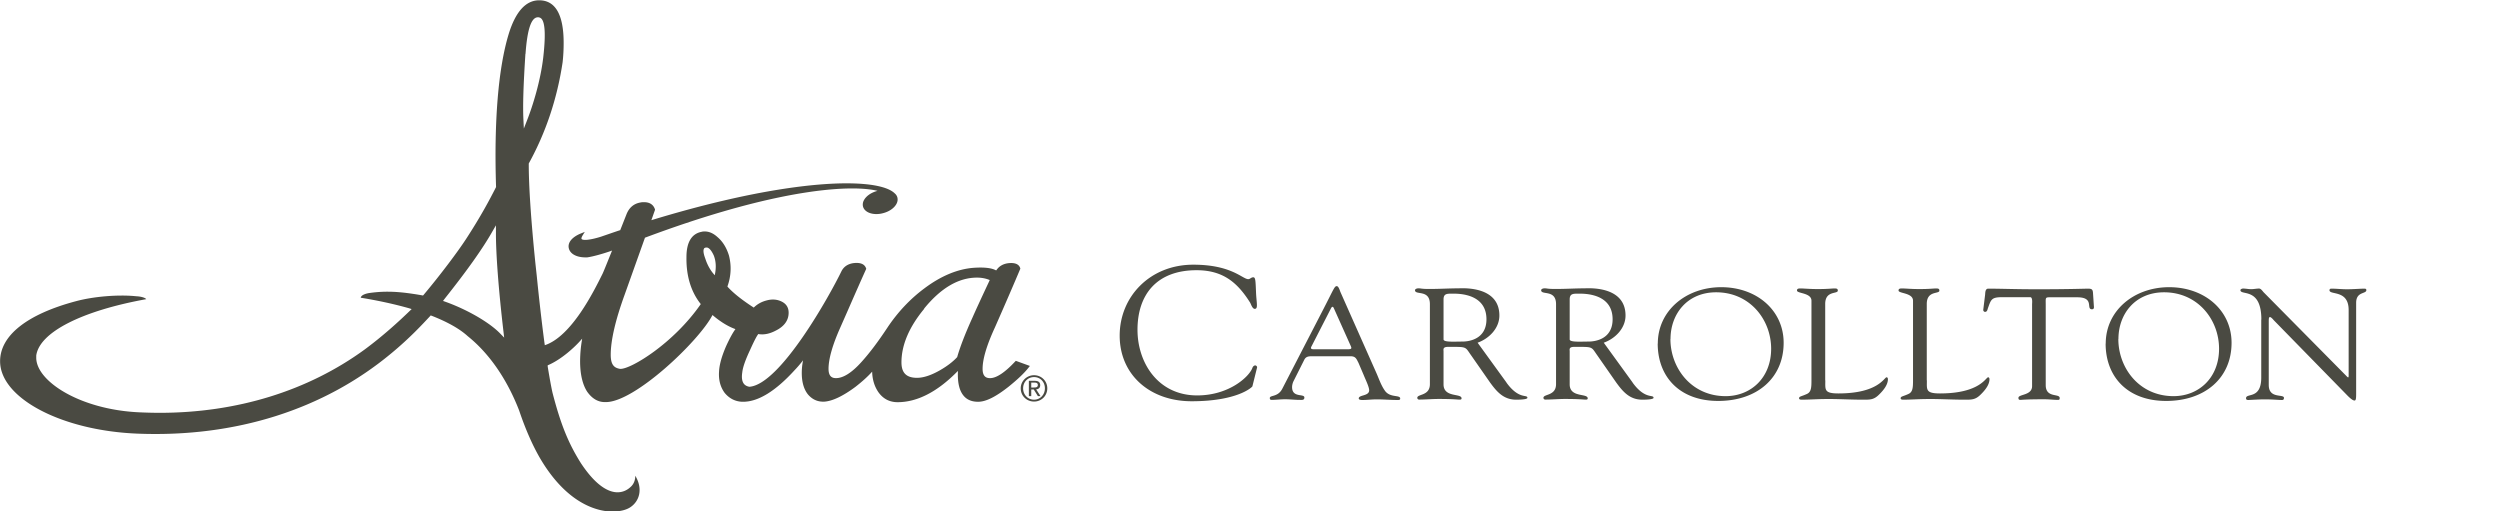 <svg xmlns="http://www.w3.org/2000/svg" id="Layer_1" viewBox="0 0 240 49.08"><defs><style>.cls-1{fill:#4a4a42}</style></defs><path d="M114.56 25.41c3.69 0 4.71 1.39 5.28 1.39.16 0 .27-.18.47-.18.22 0 .22.29.27 1.47.04.96.22 1.56-.12 1.56-.24 0-.37-.47-.45-.6-1.22-1.94-2.61-3.11-5.14-3.11-3.83 0-5.67 2.35-5.67 5.72 0 3.15 1.96 6.3 5.73 6.3 3.08 0 5-1.81 5.3-2.64.04-.13.16-.24.27-.24.1 0 .2.11.18.2l-.45 1.81c-.02.07-1.41 1.43-5.83 1.43-4.02 0-6.91-2.55-6.91-6.3s2.92-6.81 7.06-6.81ZM130.38 34.77c-.17-.35-.27-.57-.73-.57H126c-.32 0-.61 0-.78.32l-1.06 2.11c-.05.11-.12.33-.12.53 0 1.06 1.18.6 1.18 1 0 .27-.23.23-.45.23-.46 0-.93-.06-1.39-.06s-.9.06-1.33.06c-.1 0-.15-.08-.15-.17 0-.32.78-.06 1.21-.92l3.97-7.69c.98-1.9 1.03-2.14 1.25-2.14.18 0 .3.44.35.56l3.45 7.77c.25.56.45 1.19.83 1.72.5.69 1.46.36 1.46.74 0 .14-.12.14-.23.14-.68 0-1.36-.06-2.04-.06-.45 0-.9.06-1.34.06-.1 0-.37 0-.37-.15 0-.36 1-.21 1-.78 0-.33-.35-1.03-.51-1.43l-.53-1.24Zm-4.48-1.51c-.12.21 0 .27.22.27h3.29c.37 0 .35-.11.27-.3l-1.63-3.64c-.08-.18-.17-.18-.27 0l-1.88 3.67ZM144.62 36.73c1.2 1.66 2.01 1.1 2.01 1.46 0 .18-.93.18-1.08.18-1.21 0-1.86-.77-2.49-1.63l-1.84-2.64c-.6-.84-.35-.8-2.21-.8-.53 0-.43.27-.43.42v3.18c0 1.3 1.73.83 1.73 1.34 0 .15-.15.12-.28.12-.15 0-.53-.06-1.91-.06-.63 0-1.26.06-1.89.06-.1 0-.17-.08-.17-.17 0-.38 1.21-.17 1.21-1.31V29.2c0-1.45-1.43-.83-1.43-1.34 0-.09.13-.18.33-.18.3 0 .22.06 1.06.06.96 0 1.91-.06 2.77-.06.27 0 3.94-.3 3.94 2.61 0 1.18-.93 2.19-2.09 2.61l2.77 3.82Zm-6.04-4.15c0 .29 1.03.21 1.81.21.71 0 2.31-.27 2.31-2.14s-1.54-2.46-3.17-2.46c-.6 0-.95-.03-.95.56v3.83ZM156.73 36.73c1.2 1.66 2.01 1.1 2.01 1.46 0 .18-.93.18-1.08.18-1.21 0-1.86-.77-2.49-1.63l-1.84-2.64c-.6-.84-.35-.8-2.21-.8-.53 0-.43.27-.43.42v3.18c0 1.3 1.73.83 1.73 1.34 0 .15-.15.12-.28.12-.15 0-.53-.06-1.91-.06-.63 0-1.26.06-1.89.06-.1 0-.17-.08-.17-.17 0-.38 1.21-.17 1.21-1.31V29.2c0-1.45-1.43-.83-1.43-1.34 0-.09.13-.18.33-.18.3 0 .22.06 1.06.06.96 0 1.91-.06 2.77-.06.27 0 3.94-.3 3.94 2.61 0 1.18-.93 2.19-2.09 2.61l2.77 3.82Zm-6.04-4.15c0 .29 1.03.21 1.81.21.71 0 2.31-.27 2.31-2.14s-1.54-2.46-3.17-2.46c-.6 0-.95-.03-.95.56v3.83ZM159.15 32.98c0-3.14 2.69-5.41 6.09-5.41s5.99 2.22 5.99 5.34c0 3.39-2.57 5.58-6.28 5.58s-5.81-2.32-5.81-5.51Zm1.21-.44c0 2.79 2.01 5.49 5.3 5.49 2.42 0 4.37-1.76 4.37-4.55s-2.04-5.42-5.28-5.42c-2.79 0-4.38 2.1-4.38 4.48ZM175.23 36.52c0 .89-.13 1.25 1.26 1.25 3.83 0 4.4-1.55 4.62-1.55.12 0 .13.15.13.18 0 .54-.43 1.07-.83 1.46-.53.54-.9.51-1.63.51-1.26 0-2.52-.09-3.79-.06-.66.01-1.36.06-2.03.06-.15 0-.25-.03-.25-.15.03-.18.2-.15.73-.39.43-.18.46-.6.46-1.31v-7.65c0-.78-1.39-.68-1.39-.98 0-.17.12-.2.33-.2.35 0 .86.06 1.68.06.95 0 1.34-.06 1.59-.06.22 0 .32.03.32.21 0 .35-1.21-.03-1.21 1.28v7.33ZM184.98 36.52c0 .89-.13 1.25 1.26 1.25 3.83 0 4.4-1.55 4.62-1.55.12 0 .13.15.13.18 0 .54-.43 1.07-.83 1.46-.53.54-.9.51-1.63.51-1.26 0-2.52-.09-3.79-.06-.66.01-1.36.06-2.03.06-.15 0-.25-.03-.25-.15.03-.18.2-.15.73-.39.43-.18.46-.6.46-1.31v-7.65c0-.78-1.39-.68-1.39-.98 0-.17.12-.2.33-.2.35 0 .86.06 1.68.06.95 0 1.34-.06 1.59-.06.22 0 .32.03.32.21 0 .35-1.21-.03-1.21 1.28v7.33ZM195.08 29.22c0-.11.07-.68-.17-.69h-2.71c-1.03 0-1.06.23-1.36 1.06-.05.15-.07.35-.28.35-.1 0-.17-.11-.17-.18l.18-1.46c.02-.18 0-.59.3-.59 1.29 0 2.57.06 4.72.06 3.01 0 4.53-.06 4.86-.06.38 0 .46.09.48.44l.08 1.21c.02.15.03.33-.18.33-.61 0 .28-1.15-1.41-1.15h-2.37c-.75 0-.66-.06-.66.74v7.69c0 1.27 1.34.77 1.34 1.24 0 .05.02.18-.15.18-.4 0-.86-.06-1.34-.06-1.86 0-2.17.06-2.27.06-.15 0-.2-.05-.2-.2 0-.36 1.31-.21 1.31-1.12v-7.84ZM202.15 32.98c0-3.14 2.69-5.41 6.09-5.41s5.99 2.22 5.99 5.34c0 3.39-2.57 5.58-6.28 5.58s-5.81-2.32-5.81-5.51Zm1.21-.44c0 2.79 2.01 5.49 5.3 5.49 2.42 0 4.37-1.76 4.37-4.55s-2.04-5.42-5.28-5.42c-2.79 0-4.38 2.1-4.38 4.48ZM217.09 30.67c0-3.14-2.01-2.26-2.01-2.82 0-.09.17-.15.25-.15.27 0 .51.06.78.06.25 0 .51-.06.76-.06.18 0 .33.24.43.35l7.92 8.01c.1.11.17.17.2.17s.05-.05.05-.17v-6.3c0-1.98-1.84-1.4-1.84-1.9 0-.11.08-.15.18-.15.5 0 .98.06 1.51.06.56 0 1.28-.06 1.68-.06.1 0 .17.04.17.14 0 .39-.98.12-.98 1.22v8.73c0 .44-.02.65-.15.65-.12 0-.28-.08-.63-.42l-7.14-7.3s-.23-.29-.35-.29c-.07 0-.12.04-.12.35v6.17c0 1.36 1.46.83 1.46 1.24 0 .08-.02.2-.18.2-.4 0-.86-.06-1.68-.06-.58 0-1.44.06-1.56.06-.2 0-.22-.09-.22-.17 0-.53 1.46.14 1.46-1.98v-5.57ZM50.45 5.17c.17-2.36.55-3.51 1.19-3.51.05 0 .09 0 .14.02.53.12.65 1.38.37 3.85-.26 2.21-.98 4.57-1.56 6.04l-.3.77-.04-.82c-.07-1.39 0-3.4.19-6.35m-2.1 26.72.06.52-.37-.38c-1.03-1.07-3.15-2.3-5.27-3.06l-.23-.08.15-.2c2.2-2.77 3.66-4.83 4.59-6.47l.34-.59v.68c-.01 2.01.25 5.5.73 9.58m19.24-8.03s.07-.1.25-.1c.22 0 .46.26.69.76.21.53.25 1.15.11 1.83v.07l-.06-.05c-.36-.4-.66-.92-.86-1.54-.23-.61-.19-.86-.12-.97m21.12 5.77c1.61-1.98 3.31-2.98 5.08-2.98.42 0 .82.07 1.19.22h.03l-.01.05c-.82 1.75-1.31 2.81-1.63 3.54-.7 1.54-1.2 2.83-1.48 3.82-.41.45-.98.88-1.68 1.28-.83.47-1.56.71-2.18.71-1.01 0-1.49-.47-1.49-1.48 0-1.66.73-3.39 2.18-5.14m-44.03-6.63c-.68 1.05-2.4 3.36-4.01 5.27l-.07.08-.1-.02c-2.11-.37-3.44-.44-4.99-.23-.31.04-.84.17-.89.46 1.66.27 3.21.61 4.6 1l.29.09-.22.21c-.99.96-2.53 2.37-4.29 3.67-5.46 3.98-12.27 6.08-19.69 6.08-.65 0-1.32-.02-1.99-.05-5.67-.27-9.88-3-9.85-5.26v-.19c.31-2.23 4.36-4.29 10.56-5.41-.1-.14-.49-.26-.96-.28-1.72-.18-4.09.02-5.77.47-4.71 1.25-7.3 3.3-7.3 5.77 0 3.55 5.93 6.67 13.22 6.95 9.38.37 17.84-2.31 24.31-7.69l.11-.09c1.72-1.43 2.91-2.72 3.62-3.48l.08-.09.11.04c1.5.59 2.66 1.24 3.44 1.95 2.06 1.65 3.77 4.12 4.94 7.14.63 1.87 1.37 3.54 2.15 4.82 2.68 4.4 5.66 4.88 6.81 4.88.69 0 1.32-.15 1.72-.42.81-.54 1.26-1.68.47-3.02 0 .42-.14.77-.39 1.02-.26.26-.69.57-1.32.57-.76 0-1.99-.49-3.52-2.81-1.2-1.91-1.93-3.72-2.7-6.68-.11-.43-.33-1.66-.48-2.59v-.11c1.3-.54 2.63-1.77 3.23-2.47l.08-.09-.02.12a12.7 12.7 0 0 0-.18 2.03c0 1.26.23 2.24.67 2.93.47.67 1.04 1.01 1.7 1.01h.11c2.78 0 8.91-5.84 10.21-8.32l.02-.04.03.03c.73.62 1.45 1.06 2.13 1.31l.04.02-.03.04c-.26.36-.54.89-.85 1.56-.43.98-.66 1.81-.69 2.45-.06.81.12 1.5.54 2.07.45.54 1.01.82 1.67.85h.1c1.45 0 3.11-1.02 4.94-3.03.26-.27.5-.55.73-.84l.08-.11-.02.13c-.07.39-.1.75-.1 1.08 0 .88.2 1.57.59 2.06.4.47.89.7 1.46.7h.1c.79-.05 1.8-.53 3-1.42.67-.52 1.19-1 1.55-1.4l.06-.06v.09c.03.71.23 1.34.59 1.87.45.64 1.07.97 1.85.97 1.88 0 3.81-.99 5.73-2.94l.06-.06v.09c-.04 1.1.16 1.87.6 2.35.32.35.77.52 1.34.52.75 0 1.7-.48 2.93-1.45.88-.71 1.53-1.33 1.93-1.85l.11-.14-1.35-.49-.06.06c-.99 1.06-1.8 1.6-2.41 1.6-.31 0-.72-.09-.72-.89 0-.95.4-2.28 1.18-3.97 1.08-2.45 1.89-4.33 2.42-5.59l.02-.04v-.04c-.11-.41-.51-.58-1.18-.5-.49.07-.86.29-1.11.66l-.02.02h-.03c-.43-.23-1.12-.31-2.15-.24-1.54.12-3.12.78-4.7 1.96-1.39 1.03-2.6 2.32-3.6 3.83-.88 1.33-1.68 2.39-2.45 3.24-.93 1.04-1.76 1.56-2.45 1.56-.31 0-.72-.09-.72-.89 0-.95.38-2.29 1.13-3.97l.67-1.52c.77-1.76 1.37-3.12 1.8-4.07l.02-.05-.02-.05c-.14-.4-.54-.57-1.21-.49-.55.08-.94.35-1.16.8-1.11 2.29-5.87 10.86-8.83 11.07-.37-.07-.85-.29-.68-1.39.05-.49.31-1.21.75-2.15.33-.73.58-1.24.77-1.5v-.02h.03c.51.09 1.06-.02 1.64-.32.84-.41 1.26-1 1.26-1.73 0-.49-.22-.85-.67-1.07-.42-.21-.9-.25-1.4-.12-.49.12-.91.34-1.25.67l-.02.02h-.02c-1.1-.71-1.95-1.38-2.51-2v-.04c.35-.99.39-1.98.14-2.95-.23-.75-.6-1.35-1.1-1.77-.39-.36-.8-.54-1.22-.54-.1 0-.19 0-.29.03-.97.18-1.47 1-1.47 2.43-.03 1.8.43 3.31 1.35 4.48l.02.02v.02c-2.64 3.8-6.68 6.21-7.68 6.21h-.07c-.53-.09-.89-.35-.89-1.35 0-1.39.45-3.33 1.34-5.78l1.95-5.47h.02c10.99-4.11 17.17-4.72 19.88-4.72.9 0 1.69.07 2.29.2l.13.03-.13.04c-.52.16-.94.46-1.15.82-.13.22-.16.44-.11.65.12.44.62.72 1.29.72.21 0 .43-.03.65-.09.57-.15 1.03-.47 1.25-.85.13-.22.16-.44.11-.65a.776.776 0 0 0-.25-.39c-.63-.63-2.28-.97-4.65-.97-2.65 0-8.6.46-18.66 3.52l-.06.02.35-.99v-.04c-.08-.26-.31-.7-1.05-.7-.11 0-.23 0-.35.03-.64.11-1.09.5-1.34 1.14l-.6 1.52h-.02c-.58.19-1.17.4-1.82.62-.37.12-1.07.31-1.52.31-.26 0-.33-.06-.35-.09-.02-.03-.03-.12.1-.34l.21-.34-.37.15c-.84.34-1.28.86-1.17 1.4.11.55.73.9 1.6.9h.17c.63-.09 1.64-.39 2.32-.63l.07-.03-.03.07c-.73 1.82-.86 2.12-.9 2.19-.83 1.67-2.97 5.99-5.53 6.83l-.04-.28c-.31-2.35-.57-4.76-.73-6.36l-.14-1.29c-.42-4.15-.63-7.34-.63-9.46v-.05l.02-.04c1.62-2.94 2.71-6.2 3.23-9.68.07-.61.1-1.24.1-1.86 0-2.71-.79-4.09-2.35-4.09-1.28 0-2.27 1.09-2.93 3.25-1 3.3-1.41 8.36-1.21 14.63v.05l-.09.18c-.5.97-1.34 2.59-2.85 4.9M99 36.73h.31c.16 0 .32.03.32.23 0 .23-.19.24-.39.24H99v-.47Zm-.23 1.3H99v-.64h.24l.4.64h.25l-.42-.65c.22-.02.39-.14.39-.4 0-.28-.17-.42-.52-.42h-.57v1.48Zm-.55-.75c0-.61.45-1.08 1.05-1.08s1.04.47 1.04 1.08-.45 1.09-1.04 1.09-1.05-.47-1.05-1.09m-.23 0c0 .73.58 1.27 1.28 1.27s1.27-.55 1.27-1.27-.58-1.26-1.27-1.26-1.28.55-1.28 1.26" class="cls-1"/></svg>